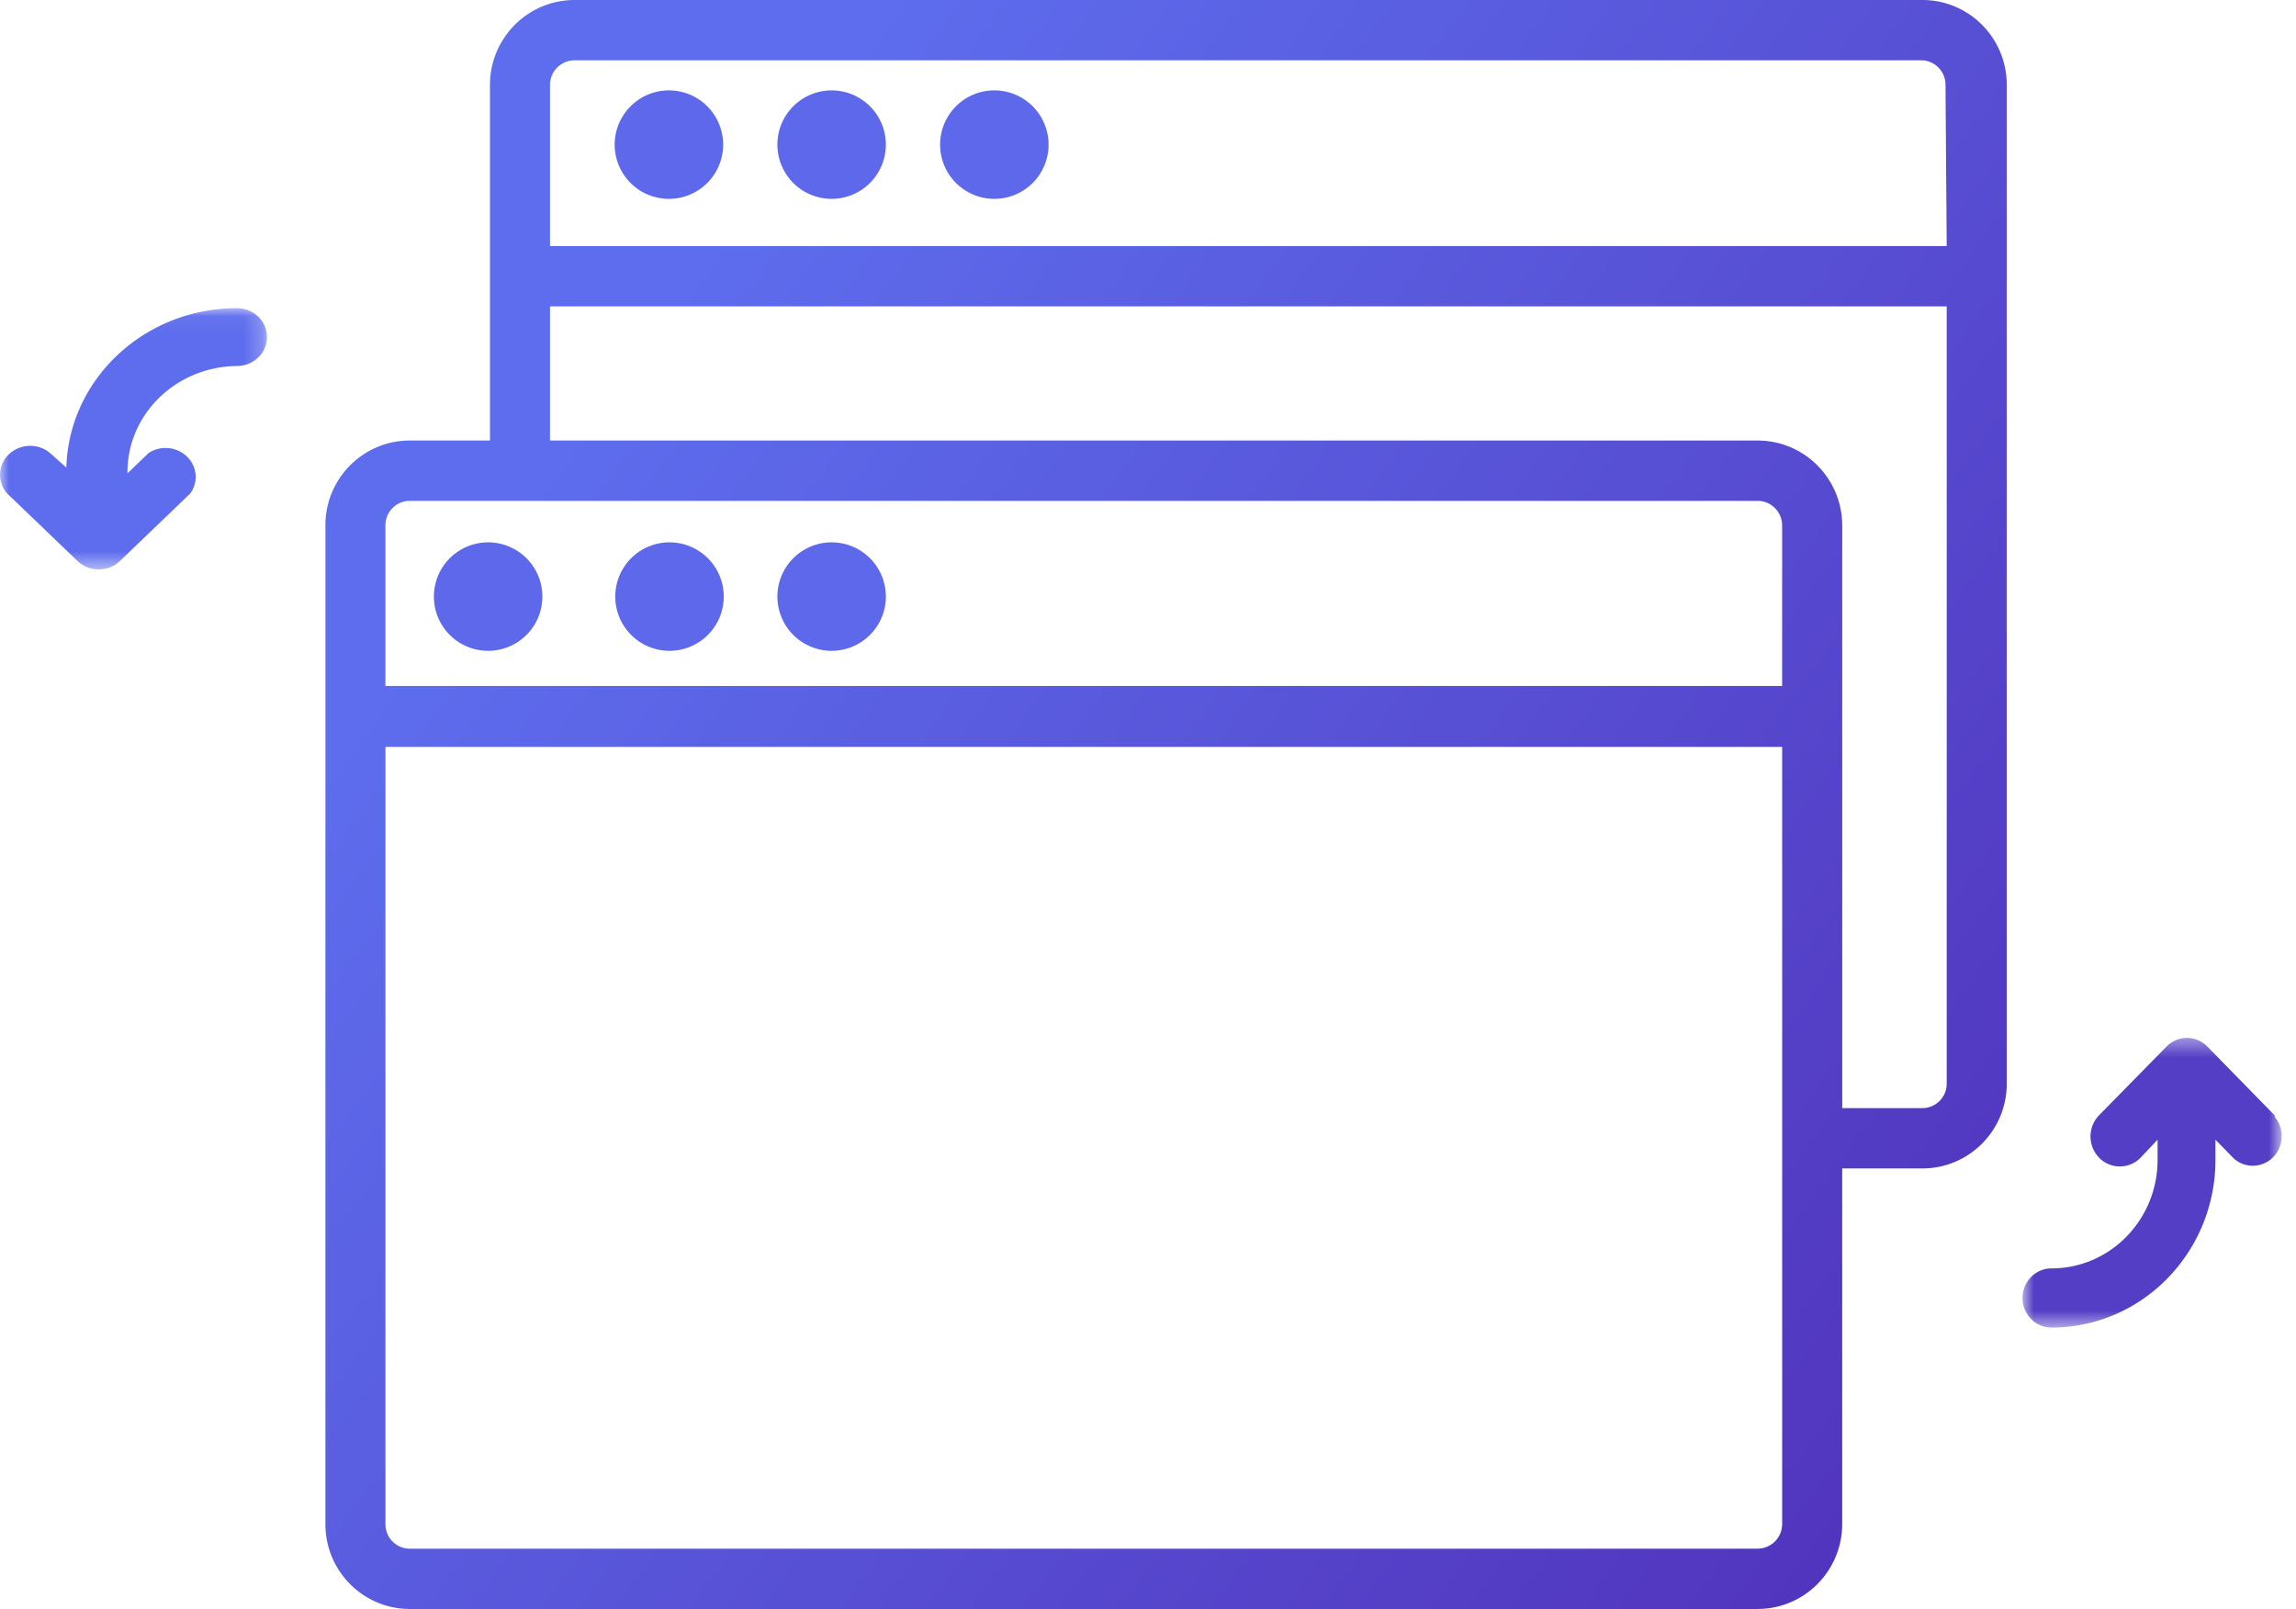 <?xml version="1.0" encoding="UTF-8"?> <svg xmlns="http://www.w3.org/2000/svg" xmlns:xlink="http://www.w3.org/1999/xlink" width="127" height="89" viewBox="0 0 127 89"><defs><linearGradient id="a" x1="100%" x2="10.685%" y1="96.766%" y2="32.544%"><stop offset="0%" stop-color="#5130BA"></stop><stop offset="100%" stop-color="#5D6DED"></stop></linearGradient><path id="b" d="M0 .046h14.768v14.45H0z"></path><path id="d" d="M.872.412h14.336v16.022H.872z"></path></defs><g fill="none" fill-rule="evenodd"><path fill="#5D69EA" d="M27 30a3 3 0 1 1 0 6 3 3 0 1 1 0-6M37 30a3 3 0 1 0 .066 0H37M46 30a3 3 0 1 1 0 6 3 3 0 1 1 0-6"></path><path fill="url(#a)" d="M107.679 13.61H30.422V4.687a1.364 1.364 0 0 1 1.362-1.351h74.483c.742 0 1.345.605 1.345 1.35l.067 8.924zm0 46.335c0 .745-.603 1.35-1.346 1.35H101.9v-32.24c-.01-2.592-2.102-4.687-4.683-4.687H30.422v-7.422h77.257v42.999zm-9.101-22H21.32v-8.89c0-.745.603-1.35 1.346-1.35h74.55c.745 0 1.353.601 1.36 1.35v8.89zm0 25.019v21.35a1.364 1.364 0 0 1-1.362 1.35H22.733a1.347 1.347 0 0 1-1.41-1.282c-.002-.024-.002-.045-.002-.069V41.314h77.257v21.65zM31.784 0c-2.58 0-4.673 2.095-4.683 4.687v19.681h-4.368c-2.577-.036-4.696 2.032-4.733 4.62v55.325C18 86.902 20.09 89 22.667 89h74.55c2.58 0 4.672-2.095 4.682-4.687V64.632h4.368c2.577.036 4.696-2.032 4.733-4.62V4.687C111 2.098 108.91 0 106.333 0H31.784z"></path><path fill="#5D69EA" d="M37 5a3 3 0 1 1 0 6 3 3 0 1 1 0-6M46 5a3 3 0 1 0 0 6 3 3 0 1 0 0-6M55 5a3 3 0 1 1 0 6 3 3 0 1 1 0-6"></path><g transform="translate(0 17)"><mask id="c" fill="#fff"><use xlink:href="#b"></use></mask><path fill="#5E6DED" d="M13.1.046C7.99.053 3.814 3.958 3.669 8.862l-.917-.816a1.716 1.716 0 0 0-2.35.175 1.55 1.55 0 0 0 0 2.081l3.883 3.728c.65.621 1.7.621 2.35 0l3.883-3.728c.532-.721.352-1.72-.4-2.23a1.726 1.726 0 0 0-1.883-.026L7.051 9.182c-.037-3.243 2.671-5.9 6.05-5.936.92 0 1.666-.716 1.666-1.6 0-.883-.746-1.6-1.666-1.6" mask="url(#c)"></path></g><g transform="translate(111 57)"><mask id="e" fill="#fff"><use xlink:href="#d"></use></mask><path fill="#533EC5" d="M14.824 4.7L11.096.889a1.574 1.574 0 0 0-2.256 0L5.096 4.701a1.688 1.688 0 0 0 .024 2.348c.64.641 1.669.63 2.296-.025l.928-.981v1.112c0 3.317-2.629 6.006-5.872 6.006-.883 0-1.6.733-1.6 1.636 0 .903.717 1.637 1.6 1.637 5.01 0 9.072-4.155 9.072-9.279V6.043l1.024 1.047c.67.587 1.682.507 2.256-.178a1.663 1.663 0 0 0 0-2.13v-.081z" mask="url(#e)"></path></g></g></svg> 